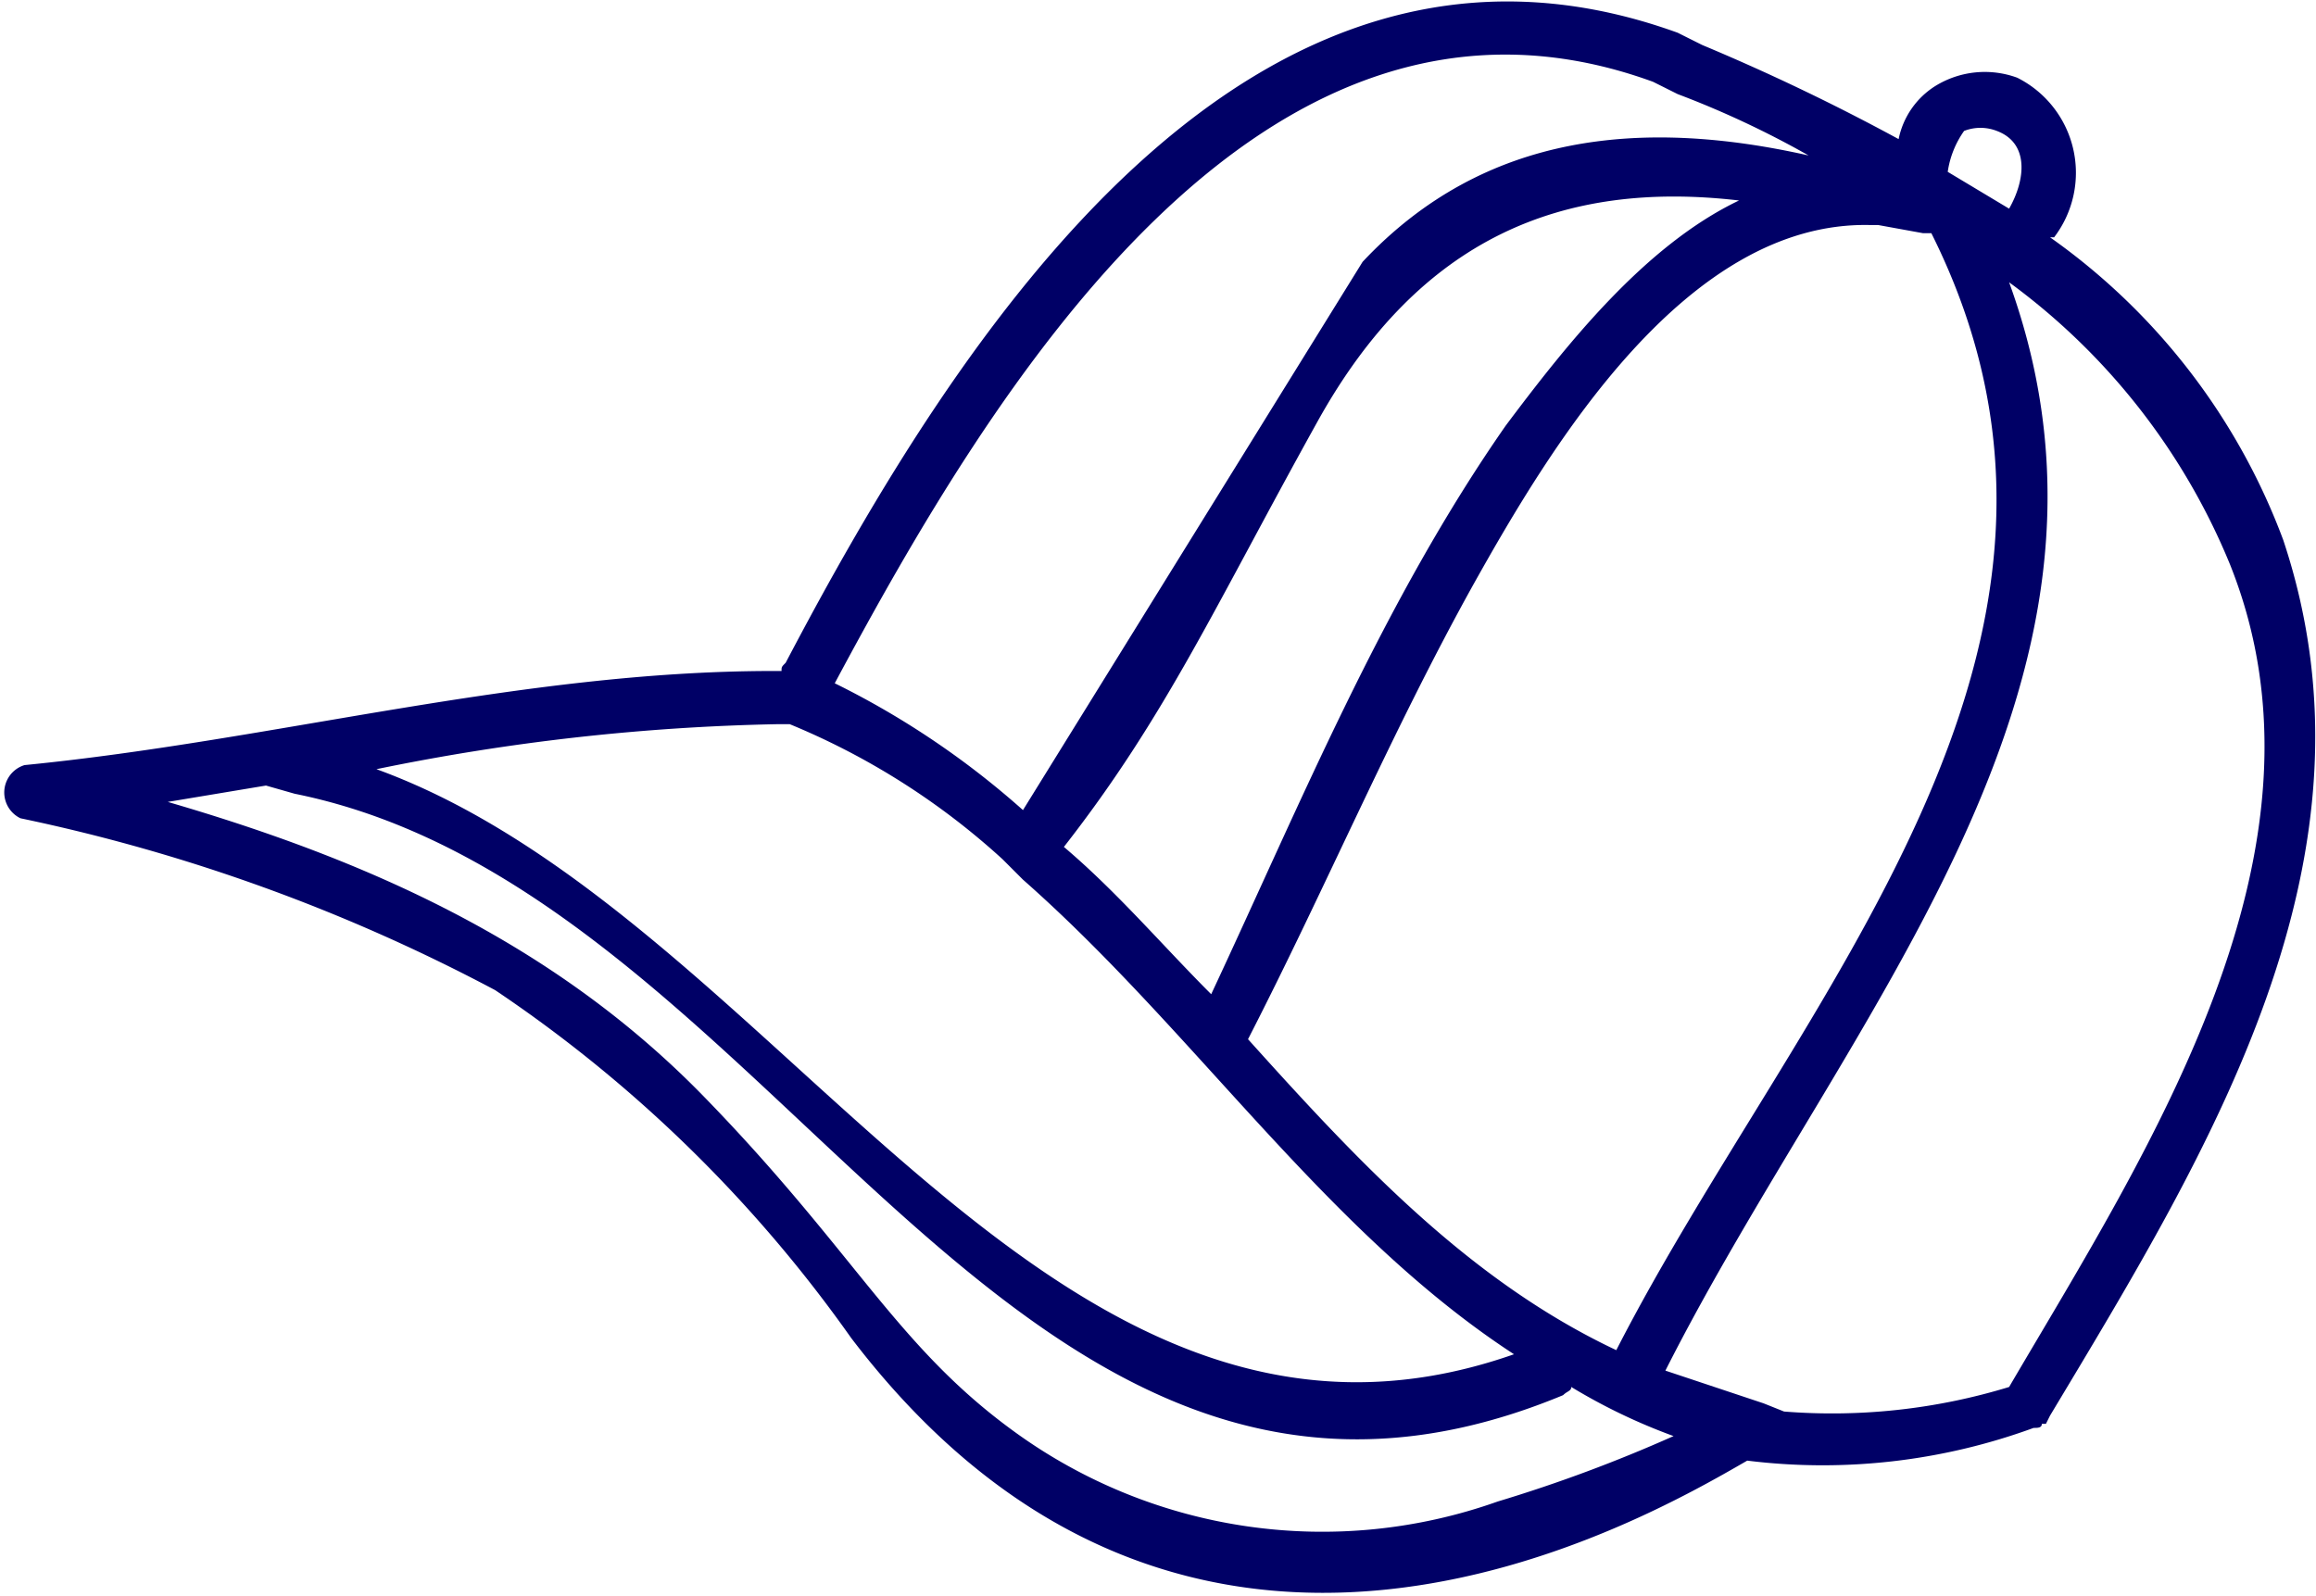 <svg xmlns="http://www.w3.org/2000/svg" viewBox="0 0 56.6 39"><title>home-hero-type</title><path d="M54.1,35.3H54c0,.1-.1.1-.2.1a15,15,0,0,1-7,.8c-2.6,1.5-13.6,7.9-21.9-3a33.5,33.5,0,0,0-8.7-8.5A43.8,43.8,0,0,0,4.6,20.5a.7.7,0,0,1,.1-1.3c6.1-.6,12.1-2.3,18.3-2.3h.2c0-.1,0-.1.1-.2C27.5,8.7,34.6-2.5,45.1,1.3l.6.3a52.4,52.4,0,0,1,4.8,2.3,2,2,0,0,1,.9-1.3,2.3,2.3,0,0,1,2-.2,2.6,2.6,0,0,1,.9,3.9h-.1a15.8,15.8,0,0,1,5.7,7.4c2.6,7.8-1.8,14.9-5.7,21.4Zm-2-31.6a2.3,2.3,0,0,0-.4,1l1.5.9c.4-.7.5-1.6-.3-1.9A1.1,1.1,0,0,0,52.1,3.7Zm-12,11.1c-2,3.6-3.6,7.4-5.5,11.1,2.7,3,5.4,5.9,9,7.6C48,24.9,56.4,16.4,51.3,6.2h-.2L50,6h-.2C45.3,5.9,42,11.4,40.1,14.8Zm.8-3.9c1.5-2,3.4-4.4,5.7-5.5-4.3-.5-7.8.9-10.3,5.4S32.6,18,30.1,21.2c1.3,1.1,2.4,2.4,3.6,3.6C35.9,20.1,37.9,15.2,40.9,10.9Zm-3.5-4c3-3.2,6.9-3.5,10.9-2.6a23,23,0,0,0-3.2-1.5l-.6-.3c-9.6-3.5-16.2,7.6-20,14.7a20.6,20.6,0,0,1,4.6,3.1m-15.8-1c9.9,3.6,16.4,18.3,27.8,14.3-4.6-3-7.8-7.9-12-11.6l-.5-.5a17.7,17.7,0,0,0-5.2-3.3h-.3A53.5,53.5,0,0,0,13.3,19.3ZM45,35.6a14.2,14.2,0,0,1-2.5-1.2c0,.1-.1.1-.2.2-13.5,5.6-19.1-12.3-31-14.7l-.7-.2-2.4.4c4.8,1.4,9.4,3.4,13.1,7.2s4.7,6.1,7.6,8.2a12.8,12.8,0,0,0,11.8,1.7A36.2,36.2,0,0,0,45,35.6Zm8.2-1.2c3.4-5.8,8.2-13.1,5.4-20.1a16.1,16.1,0,0,0-5.4-6.9c3.6,9.9-4,17.9-8.4,26.6l2.4.8.5.2A14.8,14.8,0,0,0,53.2,34.4Z" transform="translate(-4.1 -0.5)" fill="#006"/></svg>